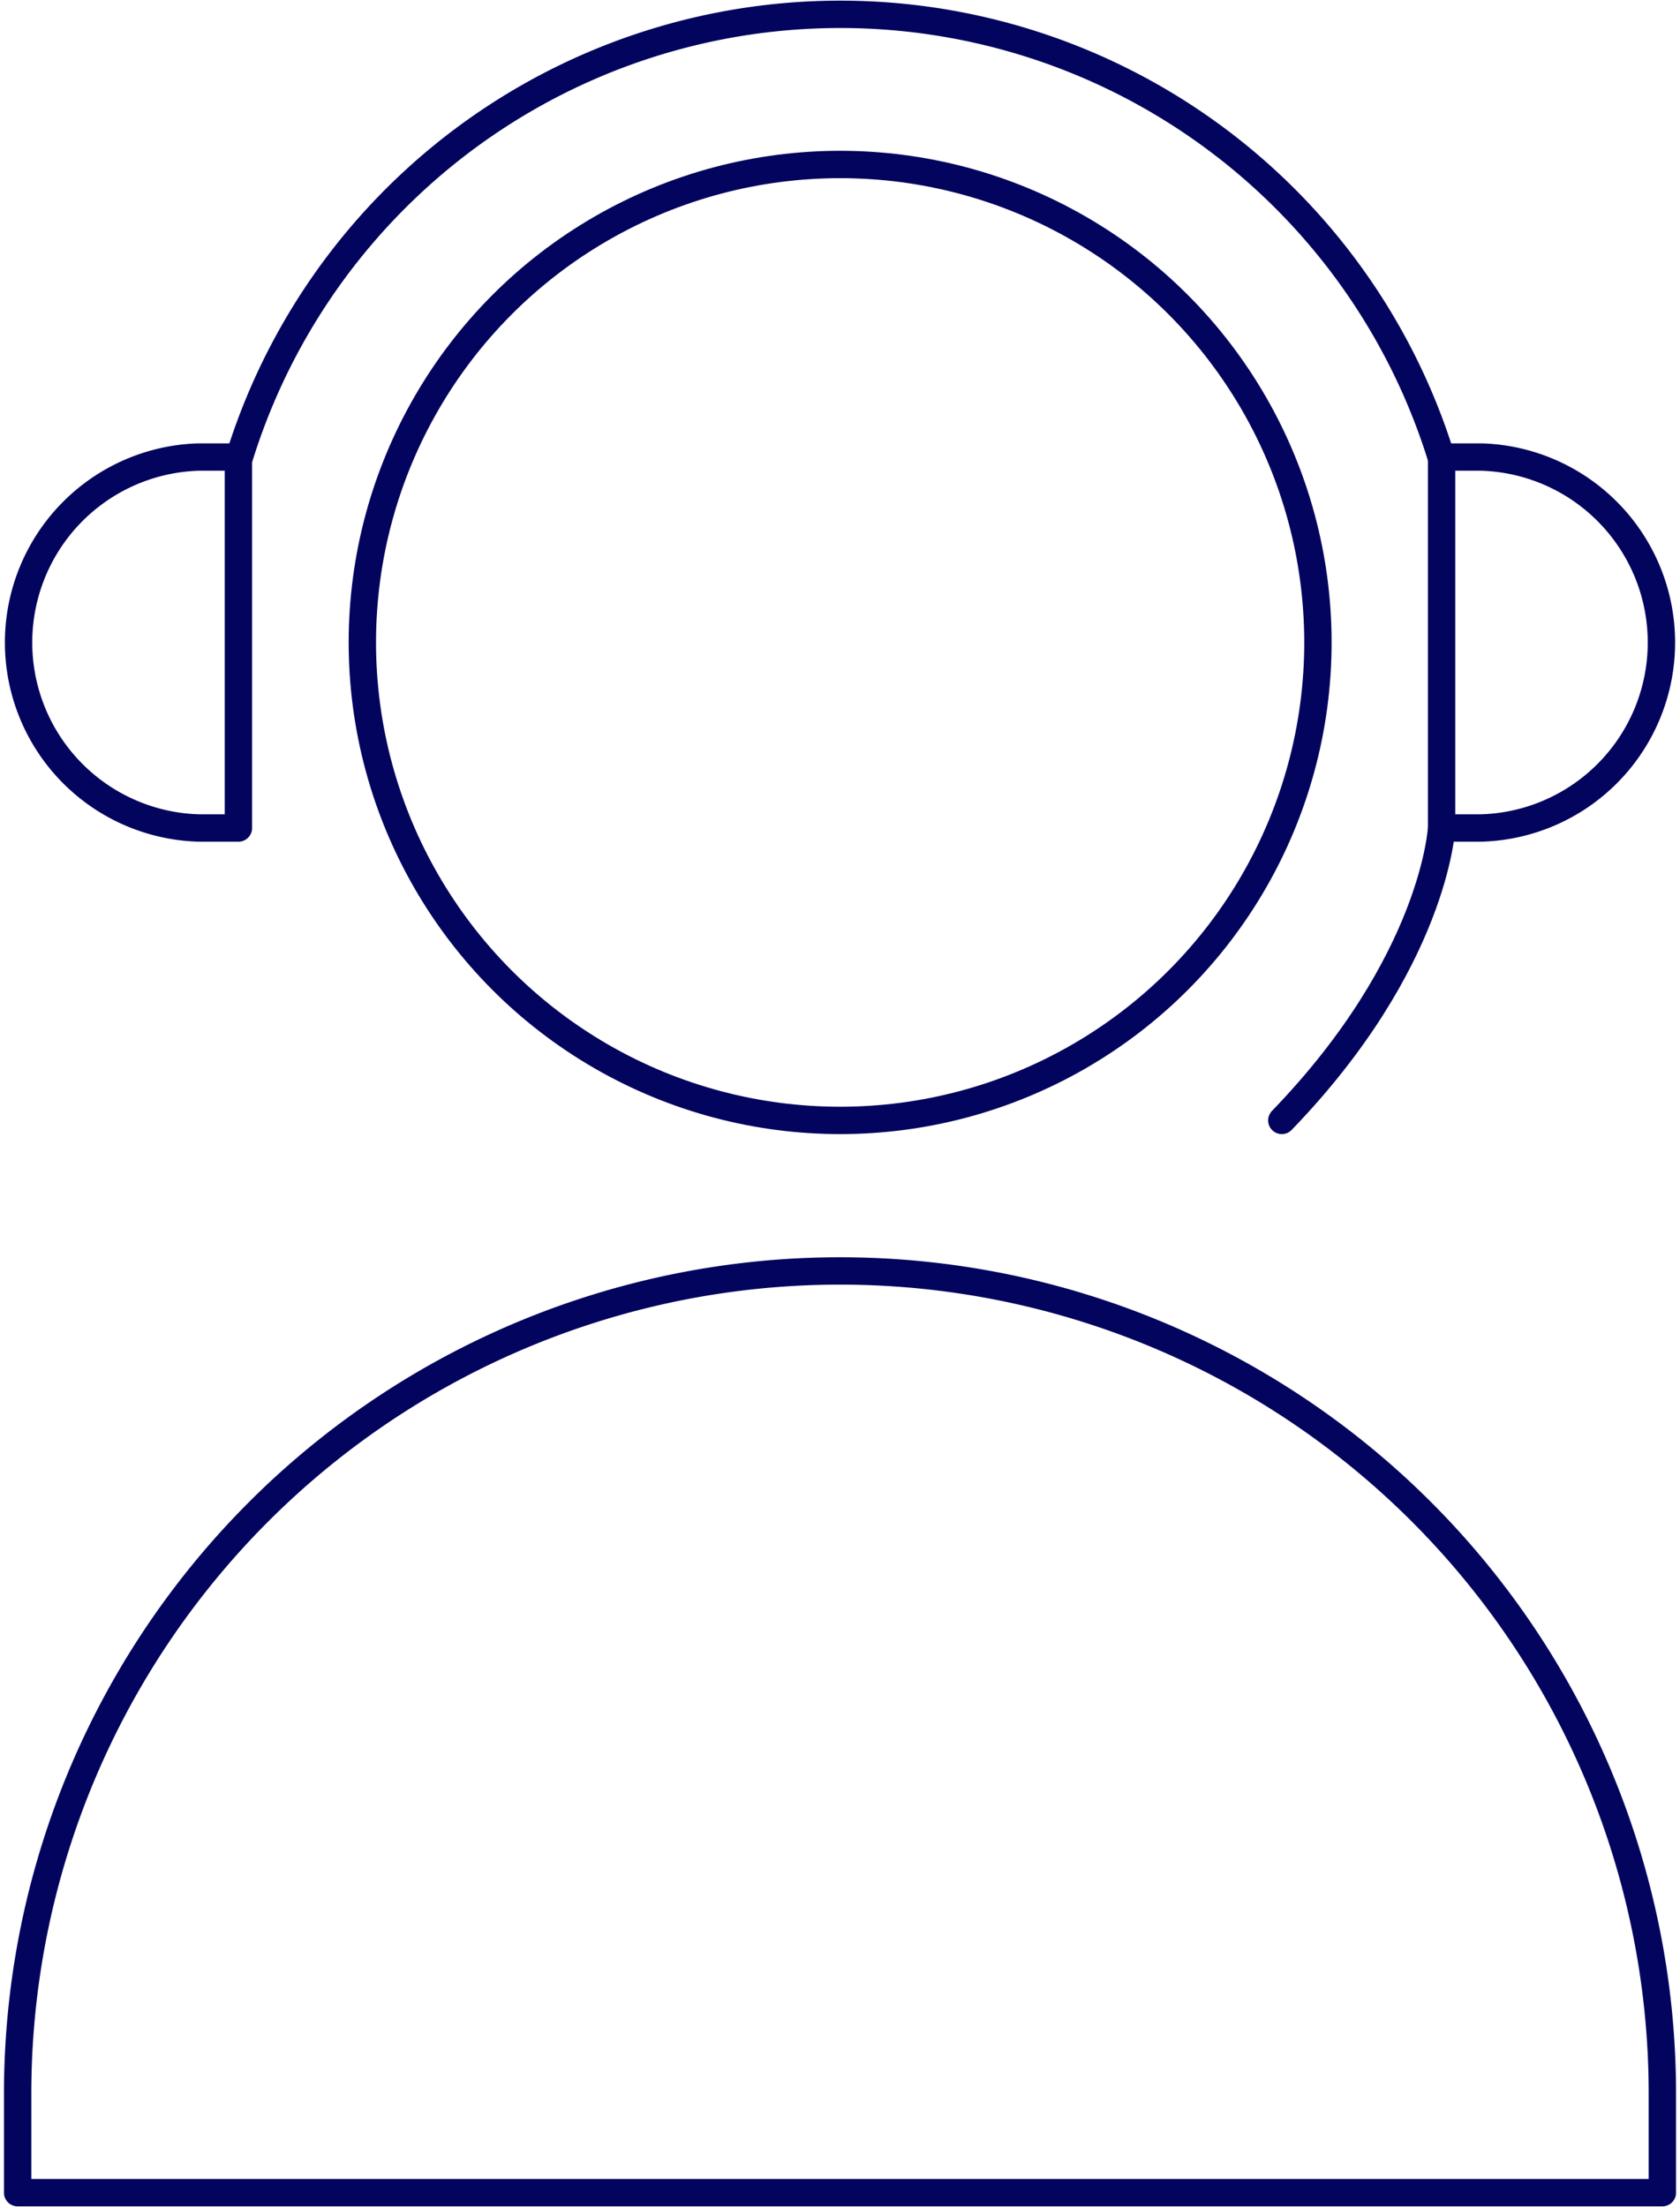 <?xml version="1.0" encoding="UTF-8"?> <svg xmlns="http://www.w3.org/2000/svg" viewBox="0 0 122.82 161.27"> <defs> <style>.cls-1{fill:none;stroke:#03045e;stroke-linecap:round;stroke-linejoin:round;stroke-width:2px;}</style> </defs> <title>7</title> <g id="Слой_2" data-name="Слой 2"> <g id="Слой_1-2" data-name="Слой 1"> <path class="cls-1" d="M17.43,33.63a46,46,0,0,1,88,0"></path> <circle class="cls-1" cx="61.42" cy="46.95" r="34.93"></circle> <path class="cls-1" d="M108.27,60.51a13.56,13.56,0,0,0,0-27.11h-2.88V60.51Z"></path> <path class="cls-1" d="M14.55,60.51a13.56,13.56,0,0,1,0-27.11h2.88V60.51Z"></path> <path class="cls-1" d="M1.29,153a60.12,60.12,0,0,1,120.24,0v7.24H1.29Z"></path> <path class="cls-1" d="M105.39,60.51s-.49,9.79-11.68,21.37"></path> </g> </g> </svg> 